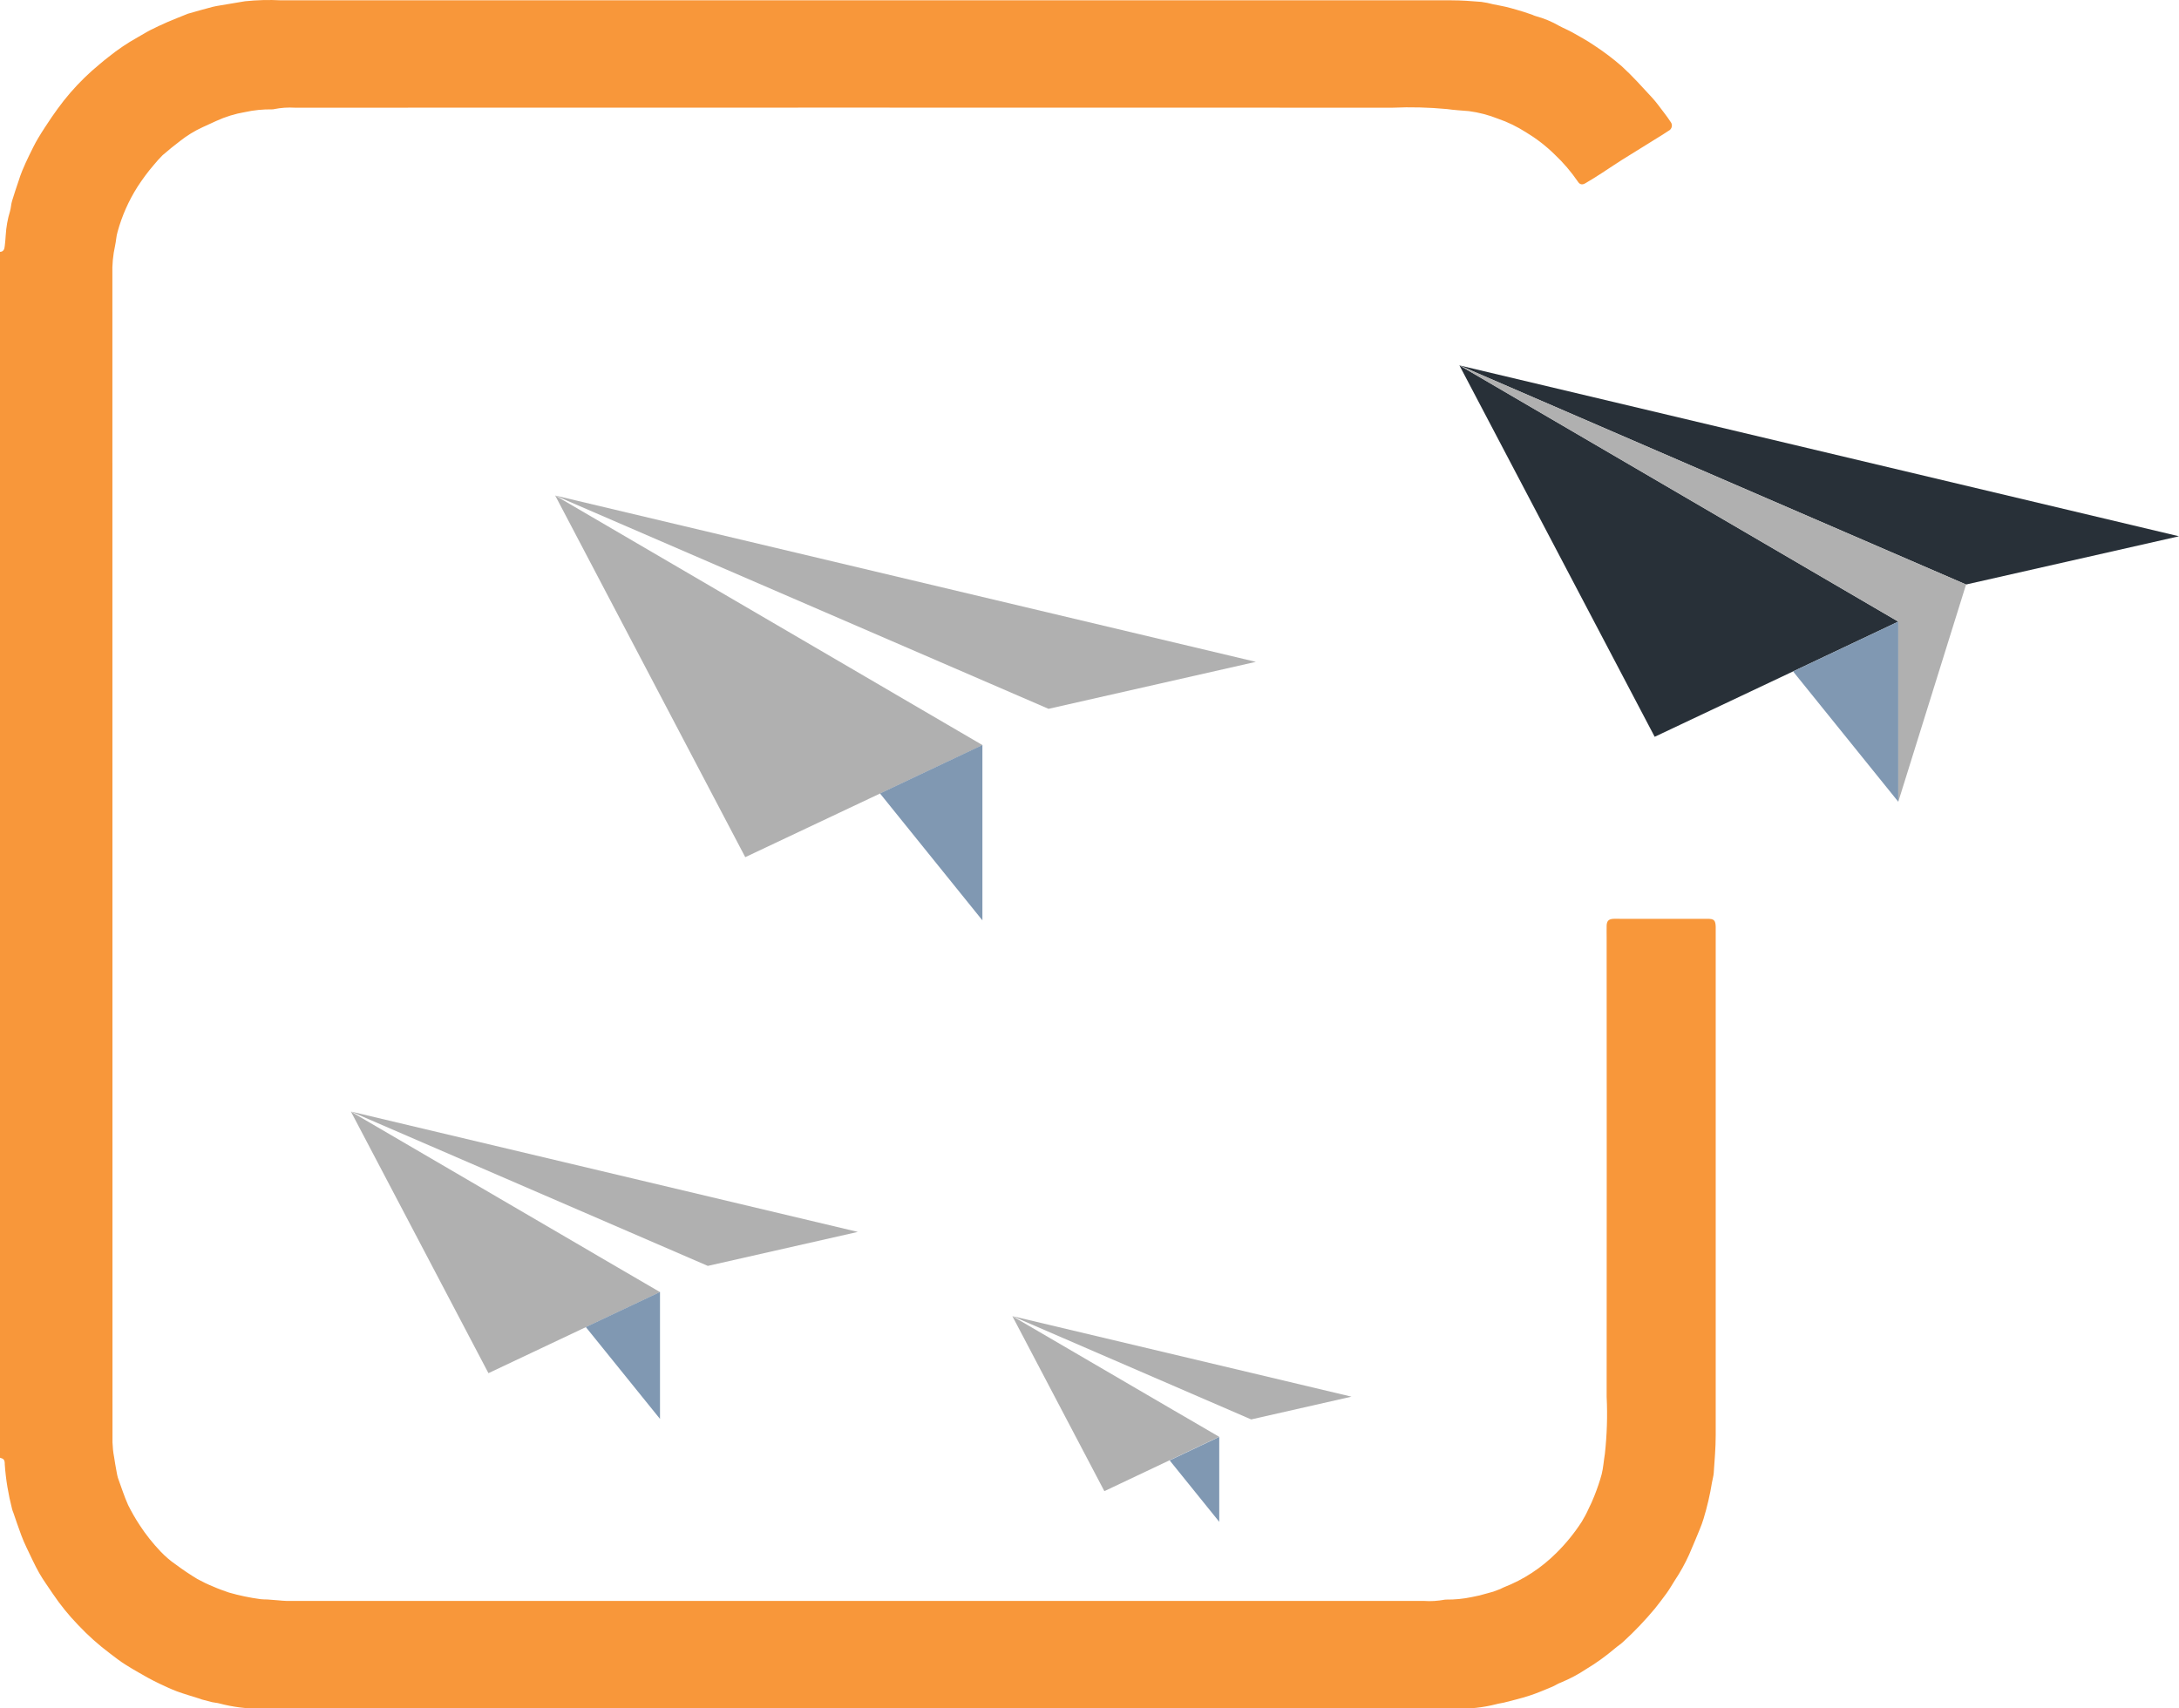 <?xml version="1.0" encoding="UTF-8"?><svg id="Layer_4" xmlns="http://www.w3.org/2000/svg" viewBox="0 0 209.58 164.34"><defs><style>.cls-1{fill:#f8973a;}.cls-1,.cls-2,.cls-3,.cls-4{stroke-width:0px;}.cls-2{fill:#283038;}.cls-3{fill:#b0b0b0;}.cls-4{fill:#8098b2;}</style></defs><path id="Path_398" class="cls-1" d="M0,24.23c.38-.02.43-.31.46-.59.04-.34.07-.68.09-1.02.05-.78.18-1.54.41-2.29.1-.33.1-.68.2-1,.19-.64.41-1.27.62-1.9.11-.34.22-.68.36-1.01.2-.48.42-.97.65-1.44.28-.57.55-1.14.88-1.69.41-.69.86-1.36,1.31-2.03.38-.55.77-1.09,1.18-1.61.81-1.02,1.71-1.97,2.68-2.84.53-.45,1.06-.92,1.61-1.34.87-.7,1.8-1.33,2.77-1.87.41-.22.8-.48,1.21-.69.55-.28,1.11-.54,1.68-.79.62-.27,1.26-.51,1.89-.77.01,0,.03-.01.04-.02.8-.23,1.61-.46,2.41-.67.24-.06.49-.1.73-.14.8-.13,1.59-.27,2.39-.4C24.73,0,25.88-.03,27.03.03c37.52,0,75.03,0,112.55,0,.96,0,1.93.07,2.89.15.38.05.77.13,1.14.23.4.08.79.15,1.19.24.36.08.72.19,1.08.29.22.06.45.13.67.2.28.09.56.19.83.28.1.05.2.09.3.12.81.22,1.59.54,2.31.96.41.22.84.39,1.25.62.71.4,1.44.8,2.11,1.26.92.6,1.8,1.27,2.63,1.99,1.03.94,1.97,1.99,2.91,3.01.42.45.78.97,1.16,1.46.24.31.46.62.67.94.16.25.09.59-.16.76-.02.01-.05.03-.07.04-.31.21-.62.4-.94.6-1.19.74-2.38,1.47-3.56,2.21-.64.4-1.27.84-1.91,1.25-.52.34-1.05.67-1.58.98-.31.19-.55.14-.73-.14-.65-.95-1.4-1.83-2.23-2.61-.84-.83-1.78-1.55-2.79-2.16-.84-.53-1.73-.97-2.67-1.29-.9-.36-1.83-.6-2.79-.73-.71-.06-1.43-.1-2.13-.2-1.73-.16-3.48-.21-5.22-.13-35.18-.01-70.37-.01-105.55,0-.68-.04-1.37,0-2.04.14-.06.02-.12.02-.18.02-.87-.01-1.74.07-2.59.26-.96.16-1.9.45-2.79.86-.44.2-.88.4-1.31.6-.76.35-1.48.79-2.14,1.31-.58.44-1.15.9-1.7,1.38-.3.3-.58.61-.84.93-.58.67-1.1,1.38-1.58,2.12-.85,1.34-1.49,2.79-1.91,4.32-.13.43-.14.89-.24,1.33-.2.91-.29,1.84-.26,2.77,0,37.45,0,74.9.01,112.36.02.46.06.93.15,1.38.07.49.16.98.25,1.47.03.19.07.37.12.55.32.87.6,1.77.98,2.62.33.66.7,1.31,1.11,1.93.59.91,1.27,1.76,2.02,2.55.44.46.92.88,1.45,1.24.67.5,1.37.97,2.08,1.4.49.27.99.51,1.51.72.49.22,1,.4,1.52.58,1,.29,2.02.5,3.05.64.22.02.44.03.66.03.34.02.68.05,1.02.08.28.02.56.06.84.06h109.38c.67.05,1.34,0,2-.12.05-.01.09-.01.14-.01.82.01,1.64-.07,2.45-.24.5-.09,1-.21,1.49-.36.19-.05.39-.1.58-.16.23-.08.46-.17.69-.26.11-.05.22-.12.33-.16,1.9-.74,3.62-1.87,5.06-3.31.92-.91,1.73-1.91,2.43-2.99.25-.41.48-.84.67-1.27.2-.4.39-.81.55-1.23.27-.68.51-1.37.7-2.07.16-.64.2-1.31.31-1.97.2-1.82.26-3.66.17-5.49.01-14.71.01-29.42,0-44.13,0-.4-.01-.81,0-1.21.02-.44.2-.61.64-.64.22-.01.44,0,.66,0h8.4c.62,0,.77.13.79.76,0,.31,0,.62,0,.93,0,16,0,32,0,48,0,1.21-.11,2.42-.19,3.62-.02.31-.12.61-.17.92-.19,1.18-.46,2.34-.81,3.49-.2.68-.51,1.33-.77,1.99-.2.49-.41.97-.62,1.46-.39.86-.85,1.69-1.37,2.47-.27.42-.51.85-.8,1.25-.36.51-.75.99-1.13,1.48-.92,1.1-1.9,2.14-2.96,3.11-.27.27-.61.48-.9.73-.86.73-1.79,1.4-2.76,1.98-.76.51-1.57.93-2.41,1.28-.29.1-.55.29-.84.41-.73.3-1.46.62-2.21.86-.8.26-1.61.45-2.42.66-.24.06-.49.08-.73.15-1.28.33-2.6.47-3.93.43H25.1c-1.35.02-2.7-.15-4.01-.5-.22-.06-.46-.07-.69-.12-.33-.08-.66-.17-.99-.26-.07-.02-.14-.06-.22-.08-.72-.23-1.46-.44-2.17-.7-.56-.21-1.11-.47-1.66-.73-.38-.18-.75-.37-1.12-.57-.73-.41-1.46-.82-2.17-1.27-.51-.32-.99-.69-1.47-1.06-1.11-.83-2.14-1.75-3.09-2.76-.9-.93-1.71-1.93-2.43-3-.43-.66-.91-1.29-1.3-1.98-.45-.79-.82-1.63-1.22-2.45-.19-.39-.36-.79-.51-1.19-.27-.73-.52-1.46-.77-2.19-.05-.11-.09-.23-.12-.35-.36-1.4-.6-2.82-.7-4.26,0-.48-.09-.56-.47-.67V24.23Z"/><g id="Group_257"><path id="Path_86" class="cls-2" d="M140.37,35.15l18.78,35.73,13.31-6.29,10.12-4.79-8.44-4.93-.7-.41-33.06-19.31Z"/><path id="Path_87" class="cls-2" d="M140.37,35.15l48.73,21.08,20.48-4.64-69.21-16.44Z"/><path id="Path_88" class="cls-4" d="M172.46,64.59l10.12,12.54v-17.33l-10.12,4.79Z"/><path id="Path_89" class="cls-3" d="M140.37,35.15l42.21,24.65v17.33l6.52-20.9-48.73-21.08Z"/></g><g id="Group_258"><path id="Path_94" class="cls-3" d="M33.75,106.93l13.23,25.17,9.37-4.43,7.13-3.37-5.95-3.47-.49-.29-23.29-13.6Z"/><path id="Path_95" class="cls-3" d="M33.75,106.93l34.33,14.85,14.43-3.27-48.76-11.58Z"/><path id="Path_96" class="cls-4" d="M56.35,127.67l7.13,8.83v-12.21l-7.13,3.37Z"/></g><g id="Group_260"><path id="Path_94-2" class="cls-3" d="M53.4,47.67l18.28,34.79,12.96-6.12,9.86-4.66-8.22-4.8-.68-.4-32.18-18.8Z"/><path id="Path_95-2" class="cls-3" d="M53.4,47.67l47.45,20.52,19.94-4.52-67.39-16Z"/><path id="Path_96-2" class="cls-4" d="M84.64,76.33l9.85,12.21v-16.87l-9.85,4.66Z"/></g><g id="Group_259"><path id="Path_94-3" class="cls-3" d="M97.37,126.61l8.85,16.84,6.27-2.97,4.77-2.26-3.98-2.32-.33-.19-15.59-9.1Z"/><path id="Path_95-3" class="cls-3" d="M97.37,126.61l22.97,9.94,9.65-2.19-32.63-7.75Z"/><path id="Path_96-3" class="cls-4" d="M112.5,140.49l4.77,5.91v-8.17l-4.77,2.26Z"/></g></svg>